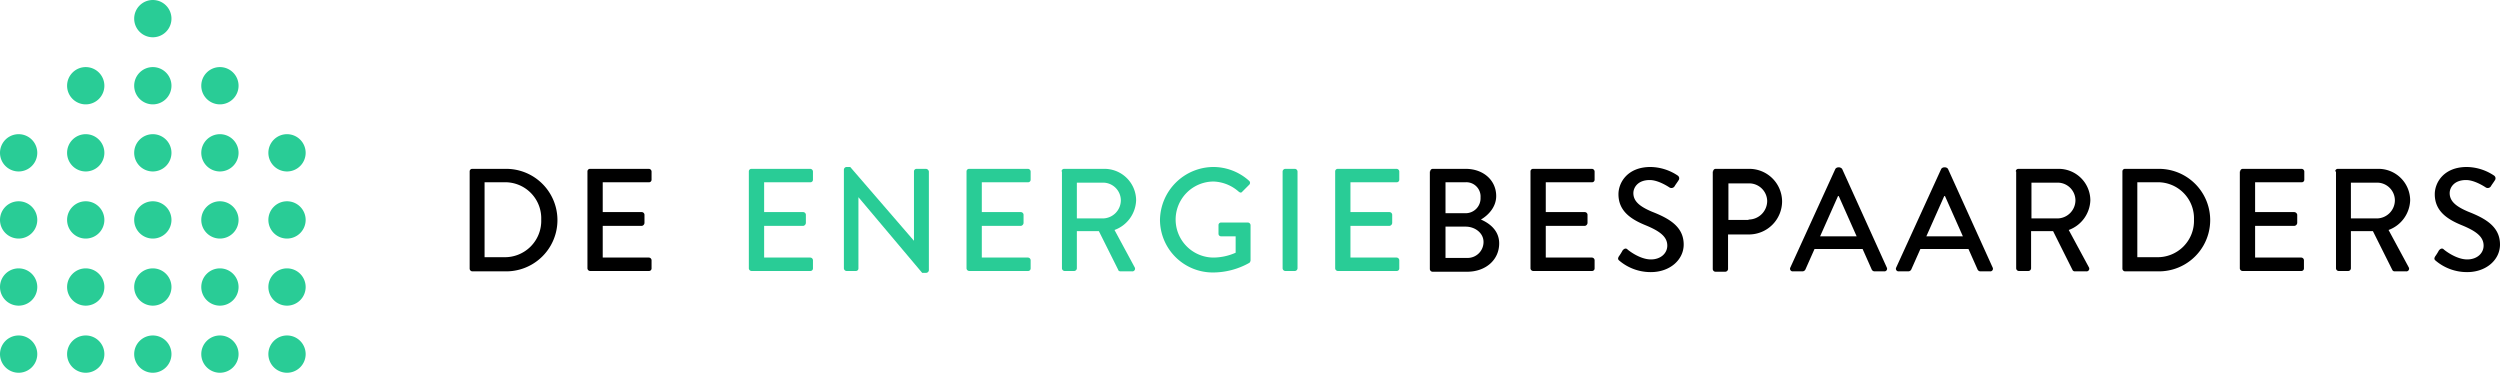 <svg xmlns="http://www.w3.org/2000/svg" id="Layer_1" data-name="Layer 1" viewBox="0 0 670.7 100">
    <defs>
        <style>
            .deb-green {
                fill: #29cc96;
            }
        </style>
    </defs>
    <title>
        De Energiebespaarders
    </title>
    <path
        d="M126,46a.68.68,0,0,1,.7-.7h9.1a13.75,13.75,0,1,1,0,27.5h-9.1a.75.75,0,0,1-.7-.7V46m9.2,23a9.75,9.75,0,0,0,10-10.1,9.67,9.67,0,0,0-10-10H130V69Z" />
    <path
        d="M157.6,46a.68.68,0,0,1,.7-.7h15.8a.75.75,0,0,1,.7.7v2.2a.68.68,0,0,1-.7.7H161.7v8h10.5a.75.75,0,0,1,.7.7v2.2a.86.86,0,0,1-.7.8H161.7v8.5h12.4a.75.75,0,0,1,.7.7V72a.68.68,0,0,1-.7.7H158.3a.75.75,0,0,1-.7-.7V46" />
    <path
        d="M200.9,46a.68.68,0,0,1,.7-.7h15.8a.75.75,0,0,1,.7.7v2.2a.68.68,0,0,1-.7.7H205v8h10.5a.75.75,0,0,1,.7.7v2.2a.86.86,0,0,1-.7.8H205v8.5h12.4a.75.75,0,0,1,.7.7V72a.68.68,0,0,1-.7.7H201.6a.75.75,0,0,1-.7-.7V46"
        class="deb-green" />
    <path
        d="M226.4,45.5a.75.75,0,0,1,.7-.7h1l17.1,19.8h0V46a.68.68,0,0,1,.7-.7h2.5a.86.86,0,0,1,.8.7V72.5a.77.77,0,0,1-.8.7h-1L230.3,52.9h0V72a.68.68,0,0,1-.7.7h-2.5a.75.75,0,0,1-.7-.7V45.5"
        class="deb-green" />
    <path
        d="M259.3,46a.68.68,0,0,1,.7-.7h15.8a.75.75,0,0,1,.7.7v2.2a.68.68,0,0,1-.7.7H263.4v8h10.5a.75.75,0,0,1,.7.7v2.2a.86.86,0,0,1-.7.8H263.4v8.5h12.4a.75.75,0,0,1,.7.7V72a.68.68,0,0,1-.7.7H260a.75.75,0,0,1-.7-.7V46"
        class="deb-green" />
    <path
        d="M284.8,46a.68.68,0,0,1,.7-.7h10.7a8.49,8.49,0,0,1,8.6,8.4,8.8,8.8,0,0,1-5.8,8l5.4,10a.72.72,0,0,1-.7,1.1h-3.1c-.3,0-.6-.2-.6-.4L294.8,62h-5.9V72a.75.75,0,0,1-.7.7h-2.6a.75.75,0,0,1-.7-.7V46m11,12.6a4.89,4.89,0,0,0,4.8-4.9,4.78,4.78,0,0,0-4.8-4.7h-7v9.6Z"
        class="deb-green" />
    <path
        d="M325.5,44.8a14.36,14.36,0,0,1,9.6,3.7.71.71,0,0,1,0,1.1l-1.8,1.8c-.3.4-.6.3-1,0a10.72,10.72,0,0,0-6.7-2.7,10.2,10.2,0,0,0,0,20.4,15,15,0,0,0,5.9-1.3V63.4h-3.9a.68.68,0,0,1-.7-.7V60.4a.68.68,0,0,1,.7-.7h7.2a.75.75,0,0,1,.7.7v9.5a1.14,1.14,0,0,1-.3.6,19.93,19.93,0,0,1-9.8,2.6A14.17,14.17,0,0,1,311.2,59a14.41,14.41,0,0,1,14.3-14.2"
        class="deb-green" />
    <path d="M344.1,46a.75.75,0,0,1,.7-.7h2.6a.75.75,0,0,1,.7.7V72a.75.75,0,0,1-.7.7h-2.6a.75.75,0,0,1-.7-.7V46"
        class="deb-green" />
    <path
        d="M358.2,46a.68.68,0,0,1,.7-.7h15.8a.75.75,0,0,1,.7.7v2.2a.68.68,0,0,1-.7.7H362.3v8h10.5a.75.75,0,0,1,.7.7v2.2a.86.86,0,0,1-.7.8H362.3v8.5h12.4a.75.75,0,0,1,.7.7V72a.68.68,0,0,1-.7.7H358.9a.75.75,0,0,1-.7-.7V46"
        class="deb-green" />
    <path
        d="M383.7,46a.68.68,0,0,1,.7-.7h8.8c4.8,0,8.2,3.1,8.2,7.3,0,3-2.2,5.2-4.1,6.3,2.1.9,4.9,2.8,4.9,6.4,0,4.4-3.6,7.6-8.6,7.6h-9.3a.75.75,0,0,1-.7-.7V46m10.1,23.2a4.27,4.27,0,0,0,4.3-4.3c0-2.4-2.3-4.1-4.8-4.1h-5.4v8.4Zm-.6-12a4,4,0,0,0,4.1-4.2,3.83,3.83,0,0,0-4.1-4.1h-5.3v8.3Z" />
    <path
        d="M410.6,46a.68.68,0,0,1,.7-.7h15.8a.75.75,0,0,1,.7.7v2.2a.68.68,0,0,1-.7.7H414.7v8h10.5a.75.75,0,0,1,.7.7v2.2a.86.86,0,0,1-.7.8H414.7v8.5h12.4a.75.75,0,0,1,.7.7V72a.68.68,0,0,1-.7.7H411.3a.75.75,0,0,1-.7-.7V46" />
    <path
        d="M434.3,68.8a14,14,0,0,0,1-1.6c.4-.5.9-.7,1.3-.3.2.2,3.3,2.7,6.3,2.7,2.7,0,4.4-1.7,4.4-3.7,0-2.4-2-3.9-5.9-5.5s-7.2-3.8-7.2-8.3c0-3.1,2.4-7.3,8.6-7.3a13.42,13.42,0,0,1,7.3,2.3.89.89,0,0,1,.2,1.3c-.3.5-.7,1-1,1.5a1,1,0,0,1-1.4.4c-.3-.2-3-2-5.3-2-3.3,0-4.4,2.1-4.4,3.5,0,2.2,1.7,3.6,5,5,4.6,1.8,8.5,4,8.5,8.8,0,4.1-3.7,7.4-8.8,7.4a13,13,0,0,1-8.5-3.1c-.2-.2-.5-.4-.1-1.1" />
    <path
        d="M459.6,46a.68.68,0,0,1,.7-.7h9a8.79,8.79,0,0,1,8.8,8.7,8.9,8.9,0,0,1-8.8,8.9h-5.7v9.3a.77.77,0,0,1-.8.7h-2.6a.75.75,0,0,1-.7-.7V46m9.6,12.9a5,5,0,0,0,5-5,4.83,4.83,0,0,0-5-4.7h-5.4V59h5.4Z" />
    <path
        d="M480.3,71.8l12.1-26.5a1,1,0,0,1,.7-.4h.4a1.27,1.27,0,0,1,.7.4l12,26.5a.7.7,0,0,1-.7,1H503a.87.87,0,0,1-.9-.6l-2.4-5.4H486.8l-2.4,5.4a.91.91,0,0,1-.9.6H481a.7.7,0,0,1-.7-1m17.8-8.4-4.8-10.8h-.2l-4.8,10.8Z" />
    <path
        d="M508.7,71.8l12.1-26.5a1,1,0,0,1,.7-.4h.4a1,1,0,0,1,.7.4l12,26.5a.7.7,0,0,1-.7,1h-2.5a.87.87,0,0,1-.9-.6l-2.4-5.4H515.2l-2.4,5.4a.91.91,0,0,1-.9.6h-2.5a.7.7,0,0,1-.7-1m17.9-8.4-4.8-10.8h-.2l-4.8,10.8Z" />
    <path
        d="M540.8,46a.68.68,0,0,1,.7-.7h10.7a8.49,8.49,0,0,1,8.6,8.4,8.8,8.8,0,0,1-5.8,8l5.4,10a.72.72,0,0,1-.7,1.1h-3.1a.68.68,0,0,1-.6-.4L550.8,62h-5.9V72a.75.75,0,0,1-.7.7h-2.6a.75.75,0,0,1-.7-.7V46M552,58.6a4.89,4.89,0,0,0,4.8-4.9A4.78,4.78,0,0,0,552,49h-7v9.6Z" />
    <path
        d="M569.4,46a.68.68,0,0,1,.7-.7h9.1a13.75,13.75,0,1,1,0,27.5h-9.1a.75.75,0,0,1-.7-.7V46m9.2,23a9.75,9.75,0,0,0,10-10.1,9.67,9.67,0,0,0-10-10h-5.2V69Z" />
    <path
        d="M601,46a.68.68,0,0,1,.7-.7h15.8a.75.75,0,0,1,.7.7v2.2a.68.68,0,0,1-.7.7H605v8h10.5a.86.86,0,0,1,.8.7v2.2a.86.86,0,0,1-.8.8H605v8.5h12.4a.75.75,0,0,1,.7.7V72a.68.68,0,0,1-.7.7H601.6a.75.75,0,0,1-.7-.7V46" />
    <path
        d="M626.5,46a.68.68,0,0,1,.7-.7H638a8.49,8.49,0,0,1,8.6,8.4,8.8,8.8,0,0,1-5.8,8l5.4,10a.72.72,0,0,1-.7,1.1h-3.1a.68.68,0,0,1-.6-.4L636.6,62h-5.9V72a.75.75,0,0,1-.7.7h-2.6a.75.75,0,0,1-.7-.7V46m11,12.6a4.89,4.89,0,0,0,4.8-4.9,4.78,4.78,0,0,0-4.8-4.7h-7v9.6Z" />
    <path
        d="M653.3,68.8a14,14,0,0,0,1-1.6c.4-.5.9-.7,1.3-.3.2.2,3.3,2.7,6.3,2.7,2.7,0,4.4-1.7,4.4-3.7,0-2.4-2-3.9-5.9-5.5s-7.2-3.8-7.2-8.3c0-3.1,2.4-7.3,8.6-7.3a13.42,13.42,0,0,1,7.3,2.3.89.89,0,0,1,.2,1.3c-.3.5-.7,1-1,1.5a1,1,0,0,1-1.4.4c-.3-.2-3-2-5.3-2-3.3,0-4.4,2.1-4.4,3.5,0,2.2,1.7,3.6,5,5,4.6,1.8,8.5,4,8.5,8.8,0,4.1-3.7,7.4-8.8,7.4a13,13,0,0,1-8.5-3.1c-.2-.2-.5-.4-.1-1.1" />
    <path d="M23,36a5,5,0,1,0,5,5A5,5,0,0,0,23,36Z" class="deb-green" />
    <path d="M41,36a5,5,0,1,0,5,5A5,5,0,0,0,41,36Z" class="deb-green" />
    <path d="M59,36a5,5,0,1,0,5,5A5,5,0,0,0,59,36Z" class="deb-green" />
    <path d="M5,36A5,5,0,0,0,5,46,5,5,0,0,0,5,36Z" class="deb-green" />
    <path d="M77,36a5,5,0,1,0,5,5A5,5,0,0,0,77,36Z" class="deb-green" />
    <path d="M41,0a5,5,0,0,0-5,5A5,5,0,0,0,46,5,5,5,0,0,0,41,0Z" class="deb-green" />
    <path d="M23,18a5,5,0,1,0,5,5A5,5,0,0,0,23,18Z" class="deb-green" />
    <path d="M41,18a5,5,0,1,0,5,5A5,5,0,0,0,41,18Z" class="deb-green" />
    <path d="M59,18a5,5,0,1,0,5,5A5,5,0,0,0,59,18Z" class="deb-green" />
    <path d="M23,72a5,5,0,1,0,5,5A5,5,0,0,0,23,72Z" class="deb-green" />
    <path d="M41,72a5,5,0,1,0,5,5A5,5,0,0,0,41,72Z" class="deb-green" />
    <path d="M59,72a5,5,0,1,0,5,5A5,5,0,0,0,59,72Z" class="deb-green" />
    <path d="M5,72A5,5,0,0,0,5,82,5,5,0,0,0,5,72Z" class="deb-green" />
    <path d="M77,72a5,5,0,1,0,5,5A5,5,0,0,0,77,72Z" class="deb-green" />
    <path d="M23,90a5,5,0,1,0,5,5A5,5,0,0,0,23,90Z" class="deb-green" />
    <path d="M41,90a5,5,0,1,0,5,5A5,5,0,0,0,41,90Z" class="deb-green" />
    <path d="M59,90a5,5,0,1,0,5,5A5,5,0,0,0,59,90Z" class="deb-green" />
    <path d="M5,90a5,5,0,0,0,0,10A5,5,0,0,0,5,90Z" class="deb-green" />
    <path d="M77,90a5,5,0,1,0,5,5A5,5,0,0,0,77,90Z" class="deb-green" />
    <path d="M23,54a5,5,0,1,0,5,5A5,5,0,0,0,23,54Z" class="deb-green" />
    <path d="M41,54a5,5,0,1,0,5,5A5,5,0,0,0,41,54Z" class="deb-green" />
    <path d="M59,54a5,5,0,1,0,5,5A5,5,0,0,0,59,54Z" class="deb-green" />
    <path d="M5,54A5,5,0,0,0,5,64,5,5,0,0,0,5,54Z" class="deb-green" />
    <path d="M77,54a5,5,0,1,0,5,5A5,5,0,0,0,77,54Z" class="deb-green" />
</svg>